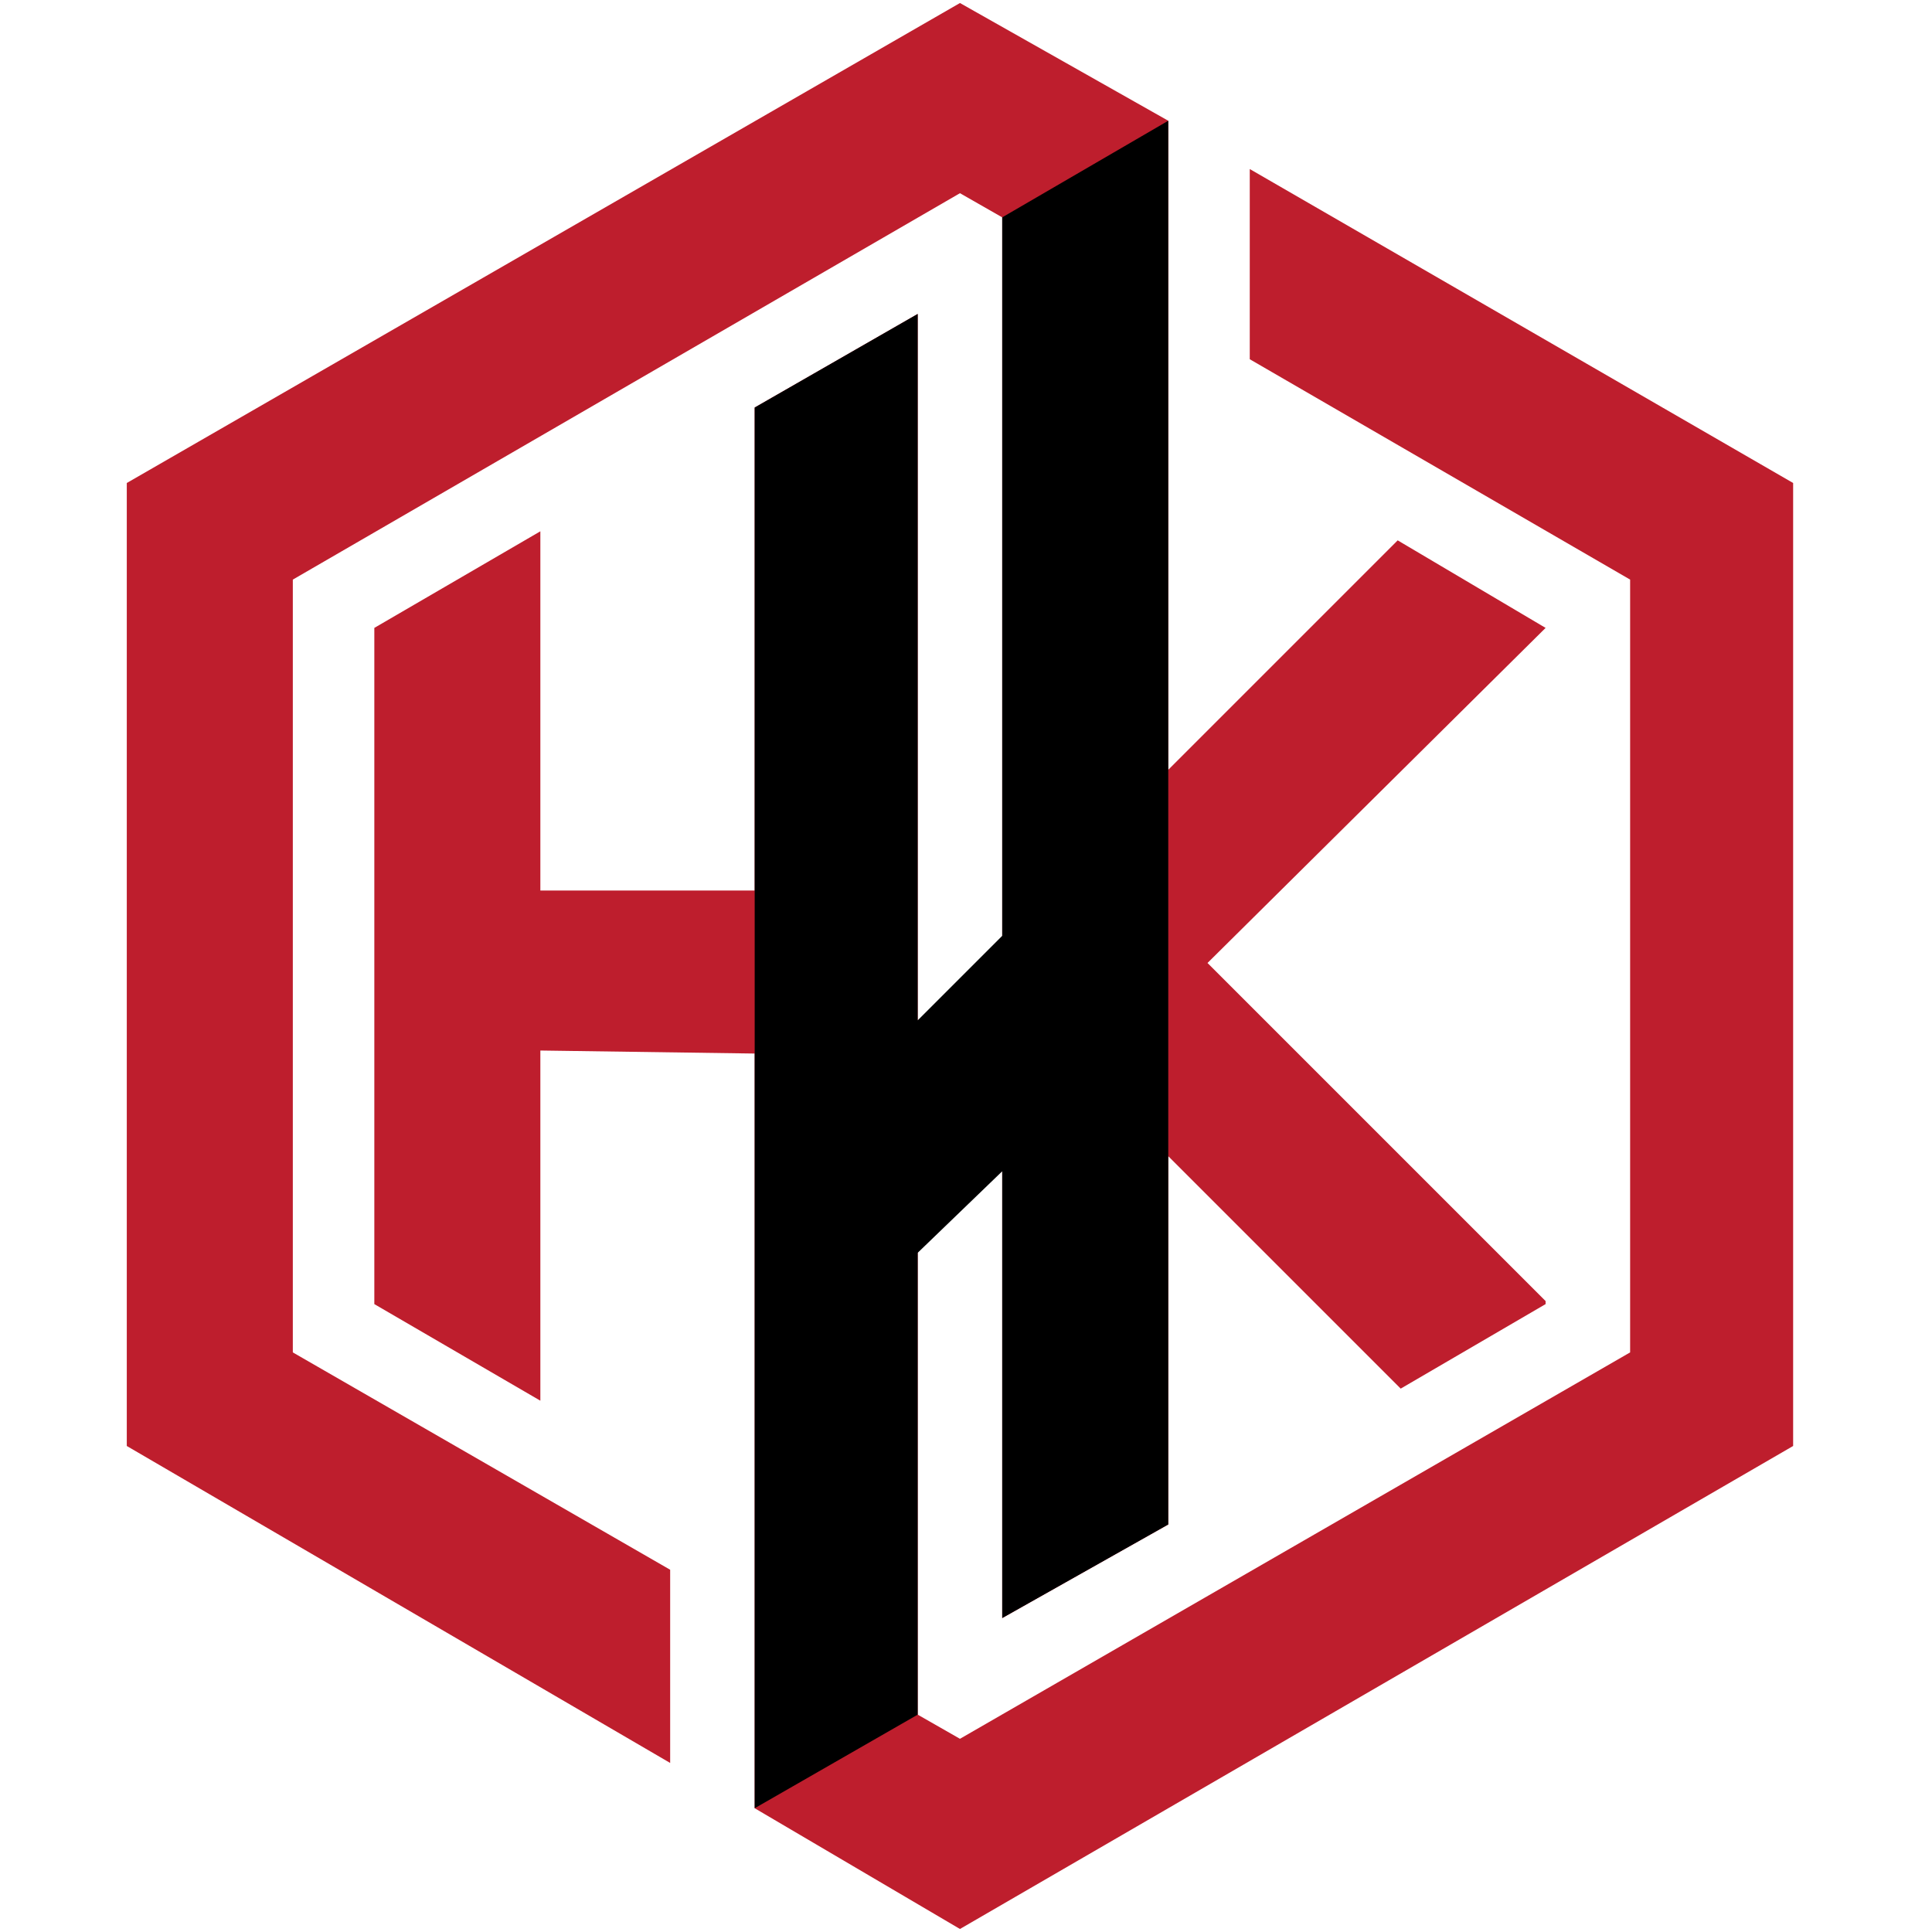 <svg version="1.2" xmlns="http://www.w3.org/2000/svg" viewBox="0 0 64 64" width="64" height="64">
	<title>logo (50)-svg</title>
	<defs>
		<linearGradient id="g1" x1="4.2" y1="11942.2" x2="15567.4" y2="11942.2" gradientUnits="userSpaceOnUse">
			<stop offset="0" stop-color="#be1e2d"/>
		</linearGradient>
		<linearGradient id="g2" x1="12.4" y1="11947.7" x2="15575.6" y2="11947.7" gradientUnits="userSpaceOnUse">
			<stop offset="0" stop-color="#be1e2d"/>
		</linearGradient>
	</defs>
	<style>
		.s0 { fill: url(#g1) } 
		.s1 { fill: url(#g2) } 
		.s2 { fill: #000000 } 
	</style>
	<g id="logo">
		<g id="Layer">
			<g id="Group">
				<path id="Path" class="s0" d="m9.7 44.8l12.5 7.2v6.4l-18-10.5v-31.9l27.6-15.9 6.9 3.9v21.5l7.6-7.6 4.9 2.9-11.2 11.1 11.2 11.2v0.1l-4.8 2.8-7.7-7.7v12.2l-5.5 3.1v-46.4l-1.4-0.8-22.1 12.8z"/>
				<path id="Path" class="s1" d="m54 19.2l-12.6-7.3v-6.3l18 10.4v31.9l-27.6 16-6.8-4v-25l-7.1-0.1v11.6l-5.5-3.2v-22.4l5.5-3.2v11.9h7.1v-16l5.4-3.1v46.4l1.4 0.8 22.2-12.8z"/>
			</g>
			<path id="Path" class="s2" d="m38.7 38.8v11.7l-5.5 3.1v-14.8l-2.8 2.7v15.3l-5.4 3.1v-17.6-6.2-22.6l5.4-3.1v23.4l2.8-2.8v-23.8l5.5-3.2v21.1z"/>
		</g>
	</g>
</svg>